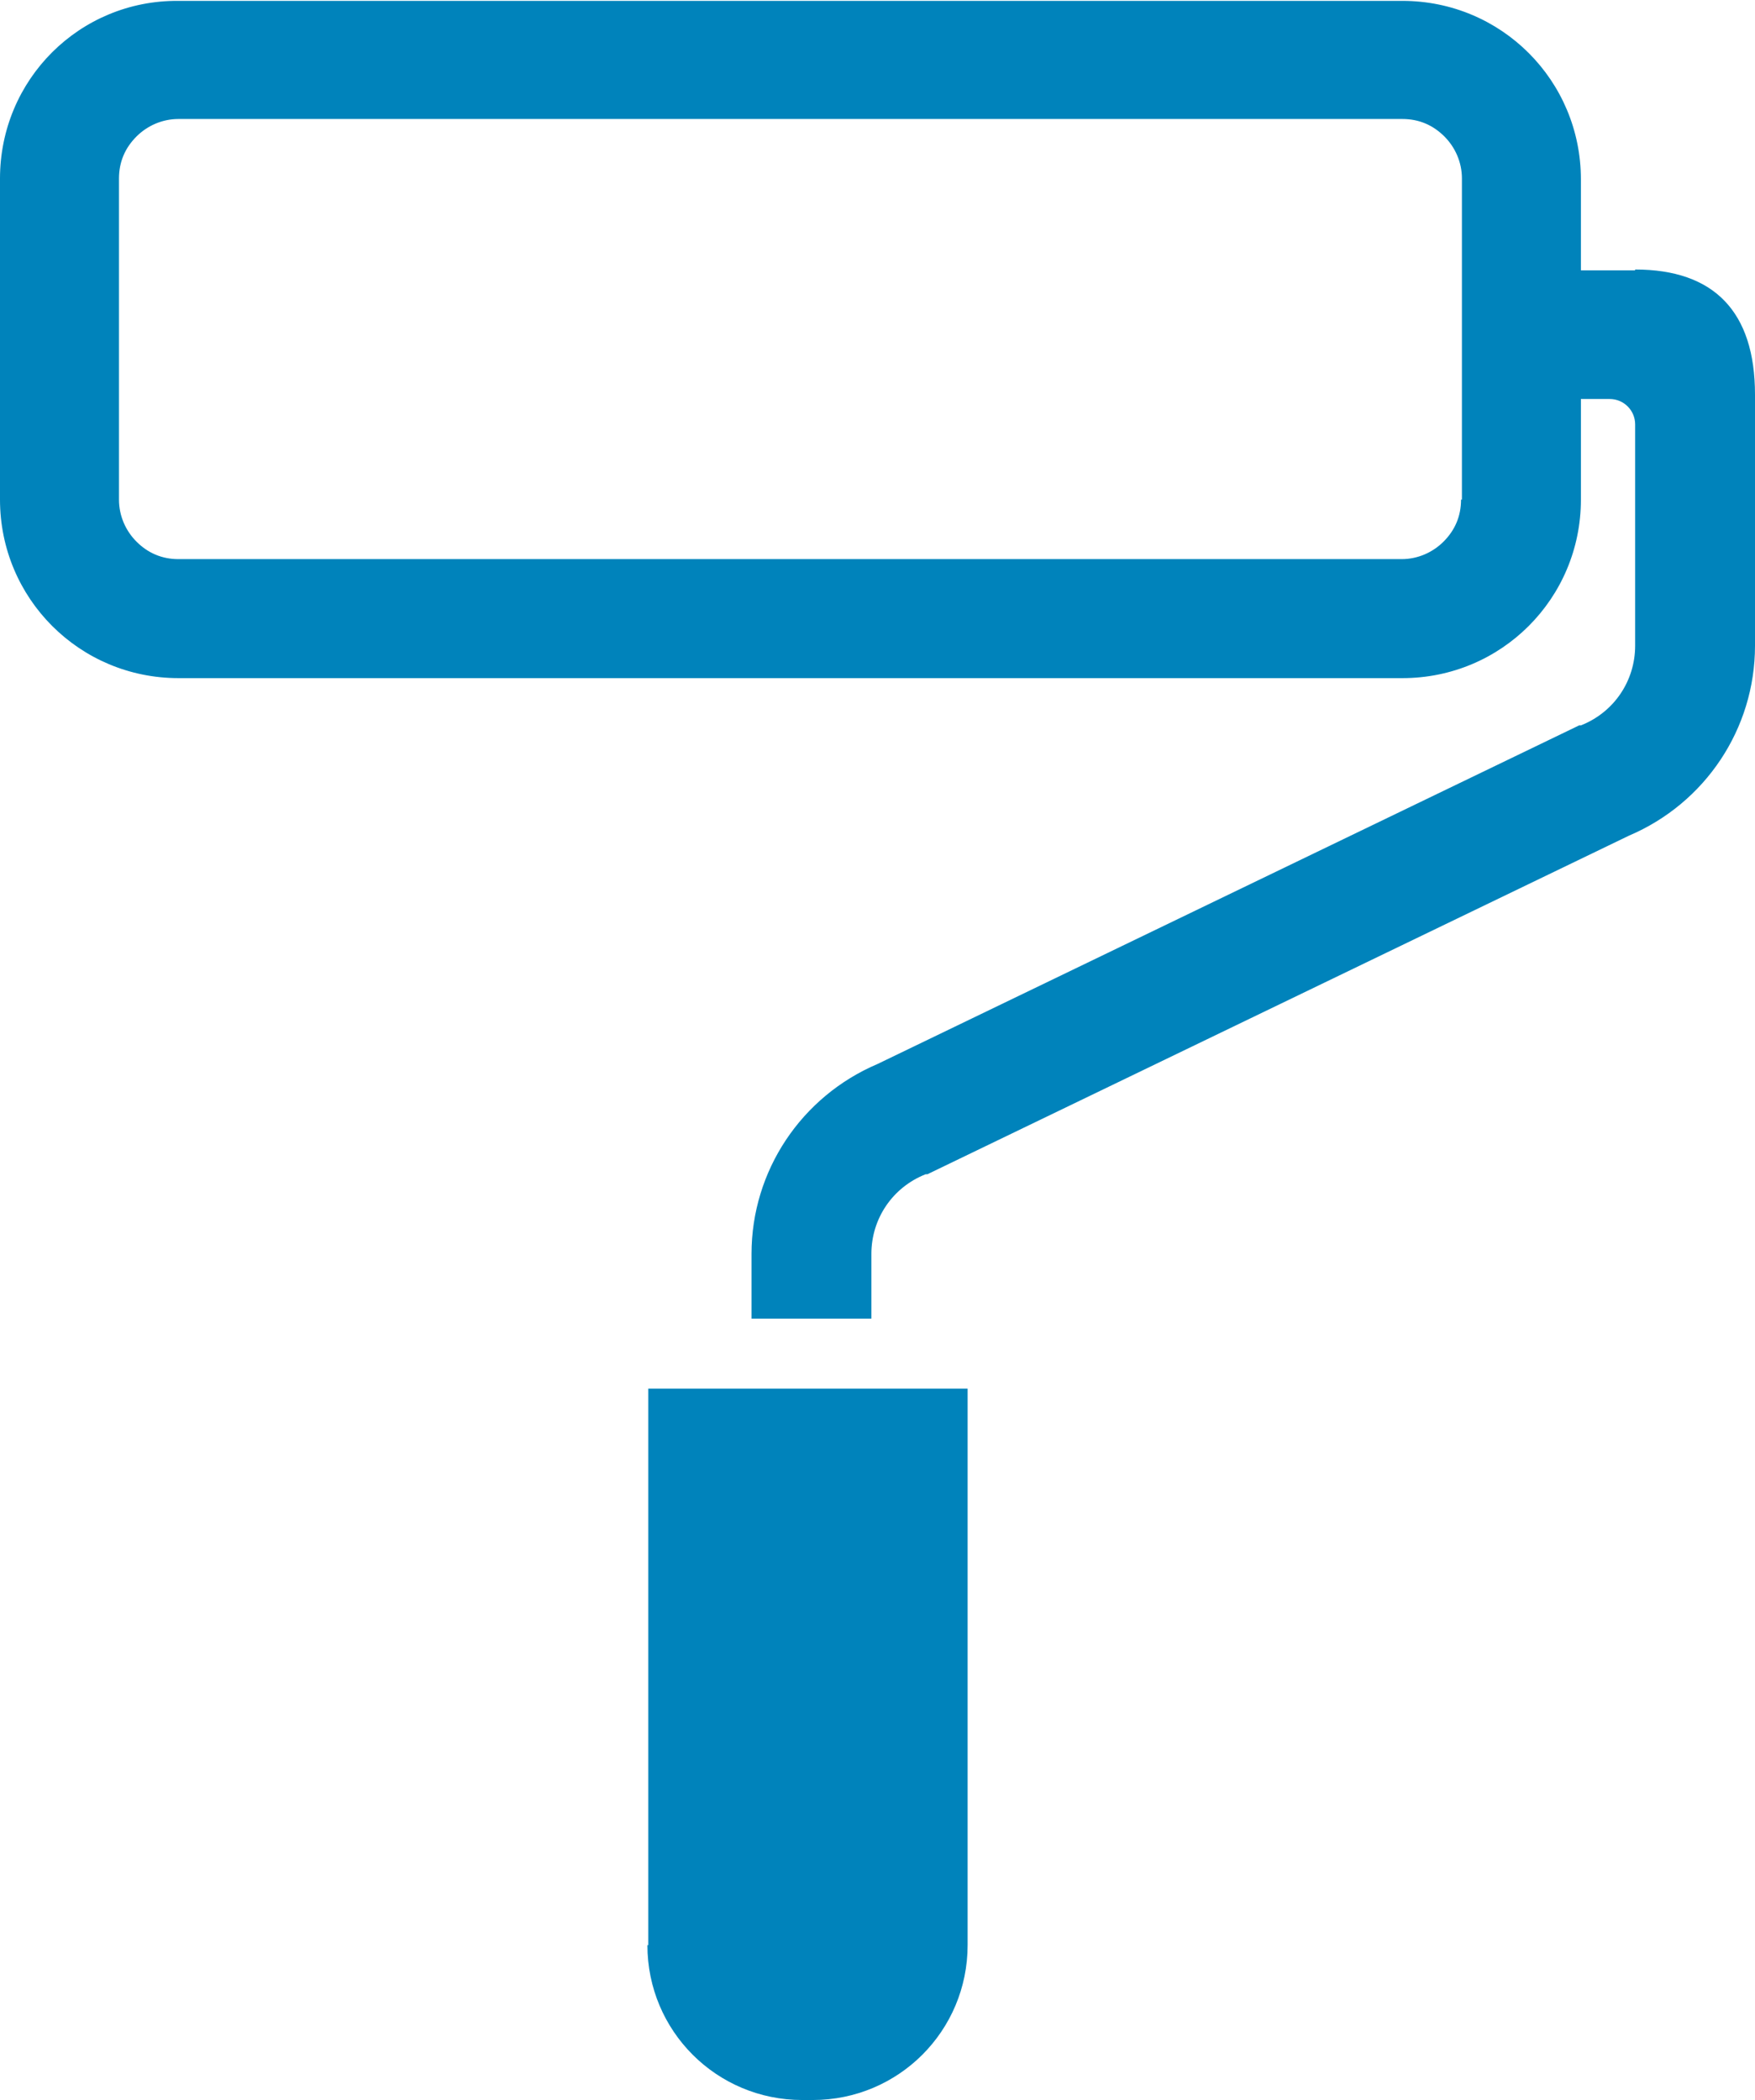 <?xml version="1.0" encoding="UTF-8"?>
<svg id="_レイヤー_2" data-name="レイヤー 2" xmlns="http://www.w3.org/2000/svg" viewBox="0 0 20.06 24">
  <defs>
    <style>
      .cls-1 {
        fill: #0083bb;
      }
    </style>
  </defs>
  <g id="_業務内容" data-name="業務内容">
    <g>
      <path class="cls-1" d="M7.4,22.23c0,.98.79,1.77,1.77,1.77h.12c.98,0,1.77-.79,1.77-1.77v-6.36h-3.65v6.36Z"/>
      <path class="cls-1" d="M18.69,3.09h0s-.62,0-.62,0v-1.04c0-1.13-.91-2.04-2.04-2.04H2.04C.91,0,0,.91,0,2.04v3.67c0,1.13.91,2.04,2.04,2.04h13.99c1.13,0,2.04-.91,2.04-2.04v-1.15h.33c.16,0,.29.13.29.29v2.53c0,.4-.24.76-.62.91h-.02s-8.02,3.87-8.02,3.87h0c-.87.37-1.44,1.22-1.44,2.17v.74h1.37v-.74c0-.4.24-.76.62-.91h.02s8.02-3.87,8.02-3.87h0c.87-.37,1.44-1.22,1.44-2.17v-2.87c0-.95-.47-1.43-1.37-1.43ZM16.7,5.71c0,.19-.07.35-.2.48-.12.12-.29.2-.48.2H2.04c-.19,0-.35-.07-.48-.2-.12-.12-.2-.29-.2-.48v-3.67c0-.19.07-.35.2-.48.12-.12.29-.2.48-.2h13.99c.19,0,.35.07.48.2.12.12.2.29.2.48v3.67h0Z"/>
    </g>
  </g>
</svg>